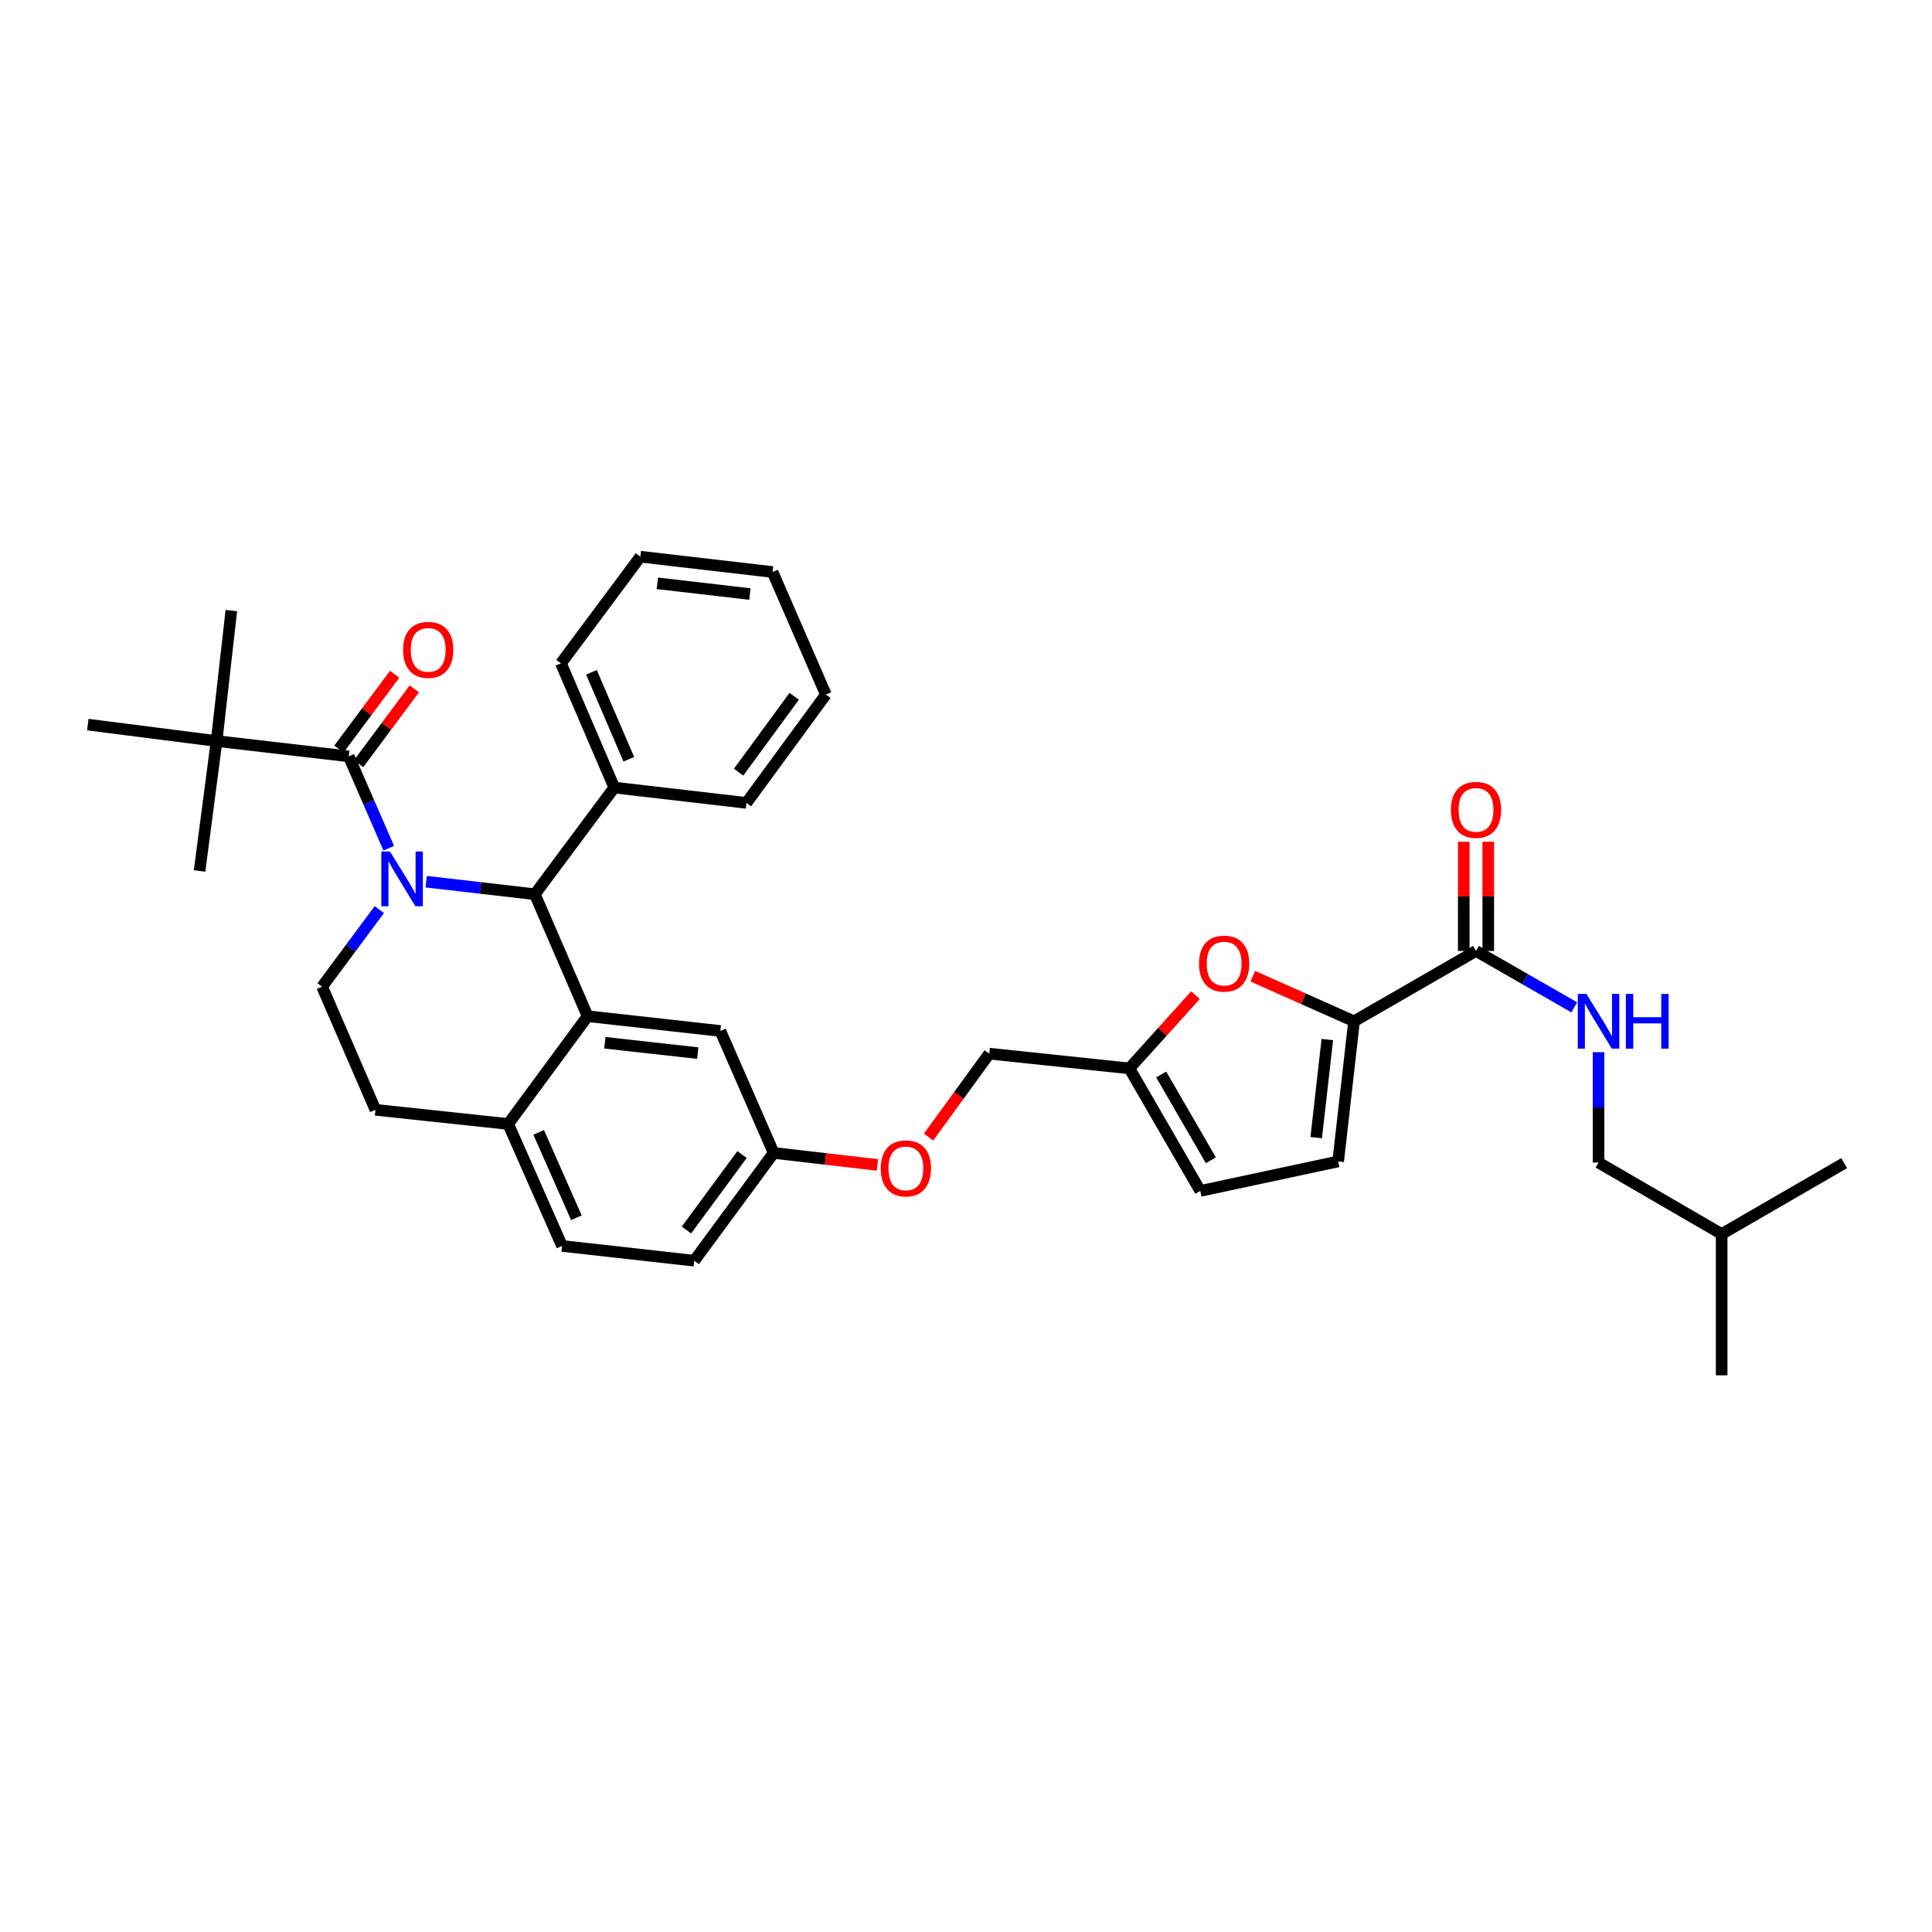 <?xml version='1.0' encoding='iso-8859-1'?>
<svg version='1.1' baseProfile='full'
              xmlns='http://www.w3.org/2000/svg'
                      xmlns:rdkit='http://www.rdkit.org/xml'
                      xmlns:xlink='http://www.w3.org/1999/xlink'
                  xml:space='preserve'
width='1000px' height='1000px' viewBox='0 0 1000 1000'>
<!-- END OF HEADER -->
<rect style='opacity:1.0;fill:#FFFFFF;stroke:none' width='1000' height='1000' x='0' y='0'> </rect>
<path class='bond-0' d='M 201.211,439.023 L 190.869,415.257' style='fill:none;fill-rule:evenodd;stroke:#0000FF;stroke-width:6px;stroke-linecap:butt;stroke-linejoin:miter;stroke-opacity:1' />
<path class='bond-0' d='M 190.869,415.257 L 180.527,391.491' style='fill:none;fill-rule:evenodd;stroke:#000000;stroke-width:6px;stroke-linecap:butt;stroke-linejoin:miter;stroke-opacity:1' />
<path class='bond-1' d='M 220.595,456.354 L 248.713,459.604' style='fill:none;fill-rule:evenodd;stroke:#0000FF;stroke-width:6px;stroke-linecap:butt;stroke-linejoin:miter;stroke-opacity:1' />
<path class='bond-1' d='M 248.713,459.604 L 276.832,462.853' style='fill:none;fill-rule:evenodd;stroke:#000000;stroke-width:6px;stroke-linecap:butt;stroke-linejoin:miter;stroke-opacity:1' />
<path class='bond-6' d='M 196.328,470.81 L 181.522,490.76' style='fill:none;fill-rule:evenodd;stroke:#0000FF;stroke-width:6px;stroke-linecap:butt;stroke-linejoin:miter;stroke-opacity:1' />
<path class='bond-6' d='M 181.522,490.76 L 166.716,510.71' style='fill:none;fill-rule:evenodd;stroke:#000000;stroke-width:6px;stroke-linecap:butt;stroke-linejoin:miter;stroke-opacity:1' />
<path class='bond-9' d='M 180.527,391.491 L 112.103,383.565' style='fill:none;fill-rule:evenodd;stroke:#000000;stroke-width:6px;stroke-linecap:butt;stroke-linejoin:miter;stroke-opacity:1' />
<path class='bond-14' d='M 185.613,395.279 L 200.029,375.92' style='fill:none;fill-rule:evenodd;stroke:#000000;stroke-width:6px;stroke-linecap:butt;stroke-linejoin:miter;stroke-opacity:1' />
<path class='bond-14' d='M 200.029,375.92 L 214.446,356.561' style='fill:none;fill-rule:evenodd;stroke:#FF0000;stroke-width:6px;stroke-linecap:butt;stroke-linejoin:miter;stroke-opacity:1' />
<path class='bond-14' d='M 175.441,387.704 L 189.857,368.345' style='fill:none;fill-rule:evenodd;stroke:#000000;stroke-width:6px;stroke-linecap:butt;stroke-linejoin:miter;stroke-opacity:1' />
<path class='bond-14' d='M 189.857,368.345 L 204.274,348.986' style='fill:none;fill-rule:evenodd;stroke:#FF0000;stroke-width:6px;stroke-linecap:butt;stroke-linejoin:miter;stroke-opacity:1' />
<path class='bond-2' d='M 276.832,462.853 L 304.149,525.979' style='fill:none;fill-rule:evenodd;stroke:#000000;stroke-width:6px;stroke-linecap:butt;stroke-linejoin:miter;stroke-opacity:1' />
<path class='bond-15' d='M 276.832,462.853 L 317.952,407.641' style='fill:none;fill-rule:evenodd;stroke:#000000;stroke-width:6px;stroke-linecap:butt;stroke-linejoin:miter;stroke-opacity:1' />
<path class='bond-13' d='M 304.149,525.979 L 372.855,533.624' style='fill:none;fill-rule:evenodd;stroke:#000000;stroke-width:6px;stroke-linecap:butt;stroke-linejoin:miter;stroke-opacity:1' />
<path class='bond-13' d='M 313.052,539.73 L 361.146,545.082' style='fill:none;fill-rule:evenodd;stroke:#000000;stroke-width:6px;stroke-linecap:butt;stroke-linejoin:miter;stroke-opacity:1' />
<path class='bond-35' d='M 304.149,525.979 L 263.035,581.776' style='fill:none;fill-rule:evenodd;stroke:#000000;stroke-width:6px;stroke-linecap:butt;stroke-linejoin:miter;stroke-opacity:1' />
<path class='bond-3' d='M 700.854,528.621 L 674.65,516.955' style='fill:none;fill-rule:evenodd;stroke:#000000;stroke-width:6px;stroke-linecap:butt;stroke-linejoin:miter;stroke-opacity:1' />
<path class='bond-3' d='M 674.65,516.955 L 648.447,505.289' style='fill:none;fill-rule:evenodd;stroke:#FF0000;stroke-width:6px;stroke-linecap:butt;stroke-linejoin:miter;stroke-opacity:1' />
<path class='bond-5' d='M 700.854,528.621 L 763.979,492.214' style='fill:none;fill-rule:evenodd;stroke:#000000;stroke-width:6px;stroke-linecap:butt;stroke-linejoin:miter;stroke-opacity:1' />
<path class='bond-38' d='M 700.854,528.621 L 692.631,601.153' style='fill:none;fill-rule:evenodd;stroke:#000000;stroke-width:6px;stroke-linecap:butt;stroke-linejoin:miter;stroke-opacity:1' />
<path class='bond-38' d='M 687.018,538.072 L 681.262,588.844' style='fill:none;fill-rule:evenodd;stroke:#000000;stroke-width:6px;stroke-linecap:butt;stroke-linejoin:miter;stroke-opacity:1' />
<path class='bond-4' d='M 618.777,515.106 L 601.668,534.053' style='fill:none;fill-rule:evenodd;stroke:#FF0000;stroke-width:6px;stroke-linecap:butt;stroke-linejoin:miter;stroke-opacity:1' />
<path class='bond-4' d='M 601.668,534.053 L 584.559,553' style='fill:none;fill-rule:evenodd;stroke:#000000;stroke-width:6px;stroke-linecap:butt;stroke-linejoin:miter;stroke-opacity:1' />
<path class='bond-11' d='M 763.979,492.214 L 789.405,506.81' style='fill:none;fill-rule:evenodd;stroke:#000000;stroke-width:6px;stroke-linecap:butt;stroke-linejoin:miter;stroke-opacity:1' />
<path class='bond-11' d='M 789.405,506.81 L 814.832,521.406' style='fill:none;fill-rule:evenodd;stroke:#0000FF;stroke-width:6px;stroke-linecap:butt;stroke-linejoin:miter;stroke-opacity:1' />
<path class='bond-17' d='M 770.32,492.214 L 770.32,463.953' style='fill:none;fill-rule:evenodd;stroke:#000000;stroke-width:6px;stroke-linecap:butt;stroke-linejoin:miter;stroke-opacity:1' />
<path class='bond-17' d='M 770.32,463.953 L 770.32,435.692' style='fill:none;fill-rule:evenodd;stroke:#FF0000;stroke-width:6px;stroke-linecap:butt;stroke-linejoin:miter;stroke-opacity:1' />
<path class='bond-17' d='M 757.638,492.214 L 757.638,463.953' style='fill:none;fill-rule:evenodd;stroke:#000000;stroke-width:6px;stroke-linecap:butt;stroke-linejoin:miter;stroke-opacity:1' />
<path class='bond-17' d='M 757.638,463.953 L 757.638,435.692' style='fill:none;fill-rule:evenodd;stroke:#FF0000;stroke-width:6px;stroke-linecap:butt;stroke-linejoin:miter;stroke-opacity:1' />
<path class='bond-16' d='M 166.716,510.71 L 194.33,574.434' style='fill:none;fill-rule:evenodd;stroke:#000000;stroke-width:6px;stroke-linecap:butt;stroke-linejoin:miter;stroke-opacity:1' />
<path class='bond-7' d='M 692.631,601.153 L 621.262,616.421' style='fill:none;fill-rule:evenodd;stroke:#000000;stroke-width:6px;stroke-linecap:butt;stroke-linejoin:miter;stroke-opacity:1' />
<path class='bond-8' d='M 584.559,553 L 512.035,545.369' style='fill:none;fill-rule:evenodd;stroke:#000000;stroke-width:6px;stroke-linecap:butt;stroke-linejoin:miter;stroke-opacity:1' />
<path class='bond-12' d='M 584.559,553 L 621.262,616.421' style='fill:none;fill-rule:evenodd;stroke:#000000;stroke-width:6px;stroke-linecap:butt;stroke-linejoin:miter;stroke-opacity:1' />
<path class='bond-12' d='M 601.042,556.161 L 626.734,600.555' style='fill:none;fill-rule:evenodd;stroke:#000000;stroke-width:6px;stroke-linecap:butt;stroke-linejoin:miter;stroke-opacity:1' />
<path class='bond-24' d='M 112.103,383.565 L 119.741,316.036' style='fill:none;fill-rule:evenodd;stroke:#000000;stroke-width:6px;stroke-linecap:butt;stroke-linejoin:miter;stroke-opacity:1' />
<path class='bond-25' d='M 112.103,383.565 L 45.455,375.053' style='fill:none;fill-rule:evenodd;stroke:#000000;stroke-width:6px;stroke-linecap:butt;stroke-linejoin:miter;stroke-opacity:1' />
<path class='bond-26' d='M 112.103,383.565 L 103.295,450.812' style='fill:none;fill-rule:evenodd;stroke:#000000;stroke-width:6px;stroke-linecap:butt;stroke-linejoin:miter;stroke-opacity:1' />
<path class='bond-10' d='M 263.035,581.776 L 194.33,574.434' style='fill:none;fill-rule:evenodd;stroke:#000000;stroke-width:6px;stroke-linecap:butt;stroke-linejoin:miter;stroke-opacity:1' />
<path class='bond-18' d='M 263.035,581.776 L 290.924,644.901' style='fill:none;fill-rule:evenodd;stroke:#000000;stroke-width:6px;stroke-linecap:butt;stroke-linejoin:miter;stroke-opacity:1' />
<path class='bond-18' d='M 278.82,586.12 L 298.341,630.307' style='fill:none;fill-rule:evenodd;stroke:#000000;stroke-width:6px;stroke-linecap:butt;stroke-linejoin:miter;stroke-opacity:1' />
<path class='bond-22' d='M 827.4,544.609 L 827.4,573.177' style='fill:none;fill-rule:evenodd;stroke:#0000FF;stroke-width:6px;stroke-linecap:butt;stroke-linejoin:miter;stroke-opacity:1' />
<path class='bond-22' d='M 827.4,573.177 L 827.4,601.744' style='fill:none;fill-rule:evenodd;stroke:#000000;stroke-width:6px;stroke-linecap:butt;stroke-linejoin:miter;stroke-opacity:1' />
<path class='bond-19' d='M 372.855,533.624 L 400.454,596.749' style='fill:none;fill-rule:evenodd;stroke:#000000;stroke-width:6px;stroke-linecap:butt;stroke-linejoin:miter;stroke-opacity:1' />
<path class='bond-27' d='M 317.952,407.641 L 290.339,343.339' style='fill:none;fill-rule:evenodd;stroke:#000000;stroke-width:6px;stroke-linecap:butt;stroke-linejoin:miter;stroke-opacity:1' />
<path class='bond-27' d='M 325.464,392.991 L 306.135,347.98' style='fill:none;fill-rule:evenodd;stroke:#000000;stroke-width:6px;stroke-linecap:butt;stroke-linejoin:miter;stroke-opacity:1' />
<path class='bond-28' d='M 317.952,407.641 L 386.362,415.582' style='fill:none;fill-rule:evenodd;stroke:#000000;stroke-width:6px;stroke-linecap:butt;stroke-linejoin:miter;stroke-opacity:1' />
<path class='bond-23' d='M 290.924,644.901 L 359.347,652.546' style='fill:none;fill-rule:evenodd;stroke:#000000;stroke-width:6px;stroke-linecap:butt;stroke-linejoin:miter;stroke-opacity:1' />
<path class='bond-20' d='M 400.454,596.749 L 427.305,599.859' style='fill:none;fill-rule:evenodd;stroke:#000000;stroke-width:6px;stroke-linecap:butt;stroke-linejoin:miter;stroke-opacity:1' />
<path class='bond-20' d='M 427.305,599.859 L 454.156,602.97' style='fill:none;fill-rule:evenodd;stroke:#FF0000;stroke-width:6px;stroke-linecap:butt;stroke-linejoin:miter;stroke-opacity:1' />
<path class='bond-36' d='M 400.454,596.749 L 359.347,652.546' style='fill:none;fill-rule:evenodd;stroke:#000000;stroke-width:6px;stroke-linecap:butt;stroke-linejoin:miter;stroke-opacity:1' />
<path class='bond-36' d='M 384.077,597.596 L 355.302,636.654' style='fill:none;fill-rule:evenodd;stroke:#000000;stroke-width:6px;stroke-linecap:butt;stroke-linejoin:miter;stroke-opacity:1' />
<path class='bond-21' d='M 480.633,588.522 L 496.334,566.946' style='fill:none;fill-rule:evenodd;stroke:#FF0000;stroke-width:6px;stroke-linecap:butt;stroke-linejoin:miter;stroke-opacity:1' />
<path class='bond-21' d='M 496.334,566.946 L 512.035,545.369' style='fill:none;fill-rule:evenodd;stroke:#000000;stroke-width:6px;stroke-linecap:butt;stroke-linejoin:miter;stroke-opacity:1' />
<path class='bond-29' d='M 827.4,601.744 L 891.124,638.736' style='fill:none;fill-rule:evenodd;stroke:#000000;stroke-width:6px;stroke-linecap:butt;stroke-linejoin:miter;stroke-opacity:1' />
<path class='bond-32' d='M 290.339,343.339 L 331.445,288.14' style='fill:none;fill-rule:evenodd;stroke:#000000;stroke-width:6px;stroke-linecap:butt;stroke-linejoin:miter;stroke-opacity:1' />
<path class='bond-33' d='M 386.362,415.582 L 427.468,359.488' style='fill:none;fill-rule:evenodd;stroke:#000000;stroke-width:6px;stroke-linecap:butt;stroke-linejoin:miter;stroke-opacity:1' />
<path class='bond-33' d='M 382.298,399.671 L 411.072,360.406' style='fill:none;fill-rule:evenodd;stroke:#000000;stroke-width:6px;stroke-linecap:butt;stroke-linejoin:miter;stroke-opacity:1' />
<path class='bond-30' d='M 891.124,638.736 L 954.545,602.033' style='fill:none;fill-rule:evenodd;stroke:#000000;stroke-width:6px;stroke-linecap:butt;stroke-linejoin:miter;stroke-opacity:1' />
<path class='bond-31' d='M 891.124,638.736 L 891.124,711.86' style='fill:none;fill-rule:evenodd;stroke:#000000;stroke-width:6px;stroke-linecap:butt;stroke-linejoin:miter;stroke-opacity:1' />
<path class='bond-34' d='M 331.445,288.14 L 399.869,296.067' style='fill:none;fill-rule:evenodd;stroke:#000000;stroke-width:6px;stroke-linecap:butt;stroke-linejoin:miter;stroke-opacity:1' />
<path class='bond-34' d='M 340.249,301.928 L 388.146,307.477' style='fill:none;fill-rule:evenodd;stroke:#000000;stroke-width:6px;stroke-linecap:butt;stroke-linejoin:miter;stroke-opacity:1' />
<path class='bond-37' d='M 427.468,359.488 L 399.869,296.067' style='fill:none;fill-rule:evenodd;stroke:#000000;stroke-width:6px;stroke-linecap:butt;stroke-linejoin:miter;stroke-opacity:1' />
<path  class='atom-0' d='M 201.866 440.753
L 211.146 455.753
Q 212.066 457.233, 213.546 459.913
Q 215.026 462.593, 215.106 462.753
L 215.106 440.753
L 218.866 440.753
L 218.866 469.073
L 214.986 469.073
L 205.026 452.673
Q 203.866 450.753, 202.626 448.553
Q 201.426 446.353, 201.066 445.673
L 201.066 469.073
L 197.386 469.073
L 197.386 440.753
L 201.866 440.753
' fill='#0000FF'/>
<path  class='atom-5' d='M 620.607 498.762
Q 620.607 491.962, 623.967 488.162
Q 627.327 484.362, 633.607 484.362
Q 639.887 484.362, 643.247 488.162
Q 646.607 491.962, 646.607 498.762
Q 646.607 505.642, 643.207 509.562
Q 639.807 513.442, 633.607 513.442
Q 627.367 513.442, 623.967 509.562
Q 620.607 505.682, 620.607 498.762
M 633.607 510.242
Q 637.927 510.242, 640.247 507.362
Q 642.607 504.442, 642.607 498.762
Q 642.607 493.202, 640.247 490.402
Q 637.927 487.562, 633.607 487.562
Q 629.287 487.562, 626.927 490.362
Q 624.607 493.162, 624.607 498.762
Q 624.607 504.482, 626.927 507.362
Q 629.287 510.242, 633.607 510.242
' fill='#FF0000'/>
<path  class='atom-12' d='M 821.14 514.461
L 830.42 529.461
Q 831.34 530.941, 832.82 533.621
Q 834.3 536.301, 834.38 536.461
L 834.38 514.461
L 838.14 514.461
L 838.14 542.781
L 834.26 542.781
L 824.3 526.381
Q 823.14 524.461, 821.9 522.261
Q 820.7 520.061, 820.34 519.381
L 820.34 542.781
L 816.66 542.781
L 816.66 514.461
L 821.14 514.461
' fill='#0000FF'/>
<path  class='atom-12' d='M 841.54 514.461
L 845.38 514.461
L 845.38 526.501
L 859.86 526.501
L 859.86 514.461
L 863.7 514.461
L 863.7 542.781
L 859.86 542.781
L 859.86 529.701
L 845.38 529.701
L 845.38 542.781
L 841.54 542.781
L 841.54 514.461
' fill='#0000FF'/>
<path  class='atom-15' d='M 208.633 336.373
Q 208.633 329.573, 211.993 325.773
Q 215.353 321.973, 221.633 321.973
Q 227.913 321.973, 231.273 325.773
Q 234.633 329.573, 234.633 336.373
Q 234.633 343.253, 231.233 347.173
Q 227.833 351.053, 221.633 351.053
Q 215.393 351.053, 211.993 347.173
Q 208.633 343.293, 208.633 336.373
M 221.633 347.853
Q 225.953 347.853, 228.273 344.973
Q 230.633 342.053, 230.633 336.373
Q 230.633 330.813, 228.273 328.013
Q 225.953 325.173, 221.633 325.173
Q 217.313 325.173, 214.953 327.973
Q 212.633 330.773, 212.633 336.373
Q 212.633 342.093, 214.953 344.973
Q 217.313 347.853, 221.633 347.853
' fill='#FF0000'/>
<path  class='atom-18' d='M 750.979 419.185
Q 750.979 412.385, 754.339 408.585
Q 757.699 404.785, 763.979 404.785
Q 770.259 404.785, 773.619 408.585
Q 776.979 412.385, 776.979 419.185
Q 776.979 426.065, 773.579 429.985
Q 770.179 433.865, 763.979 433.865
Q 757.739 433.865, 754.339 429.985
Q 750.979 426.105, 750.979 419.185
M 763.979 430.665
Q 768.299 430.665, 770.619 427.785
Q 772.979 424.865, 772.979 419.185
Q 772.979 413.625, 770.619 410.825
Q 768.299 407.985, 763.979 407.985
Q 759.659 407.985, 757.299 410.785
Q 754.979 413.585, 754.979 419.185
Q 754.979 424.905, 757.299 427.785
Q 759.659 430.665, 763.979 430.665
' fill='#FF0000'/>
<path  class='atom-21' d='M 455.878 604.756
Q 455.878 597.956, 459.238 594.156
Q 462.598 590.356, 468.878 590.356
Q 475.158 590.356, 478.518 594.156
Q 481.878 597.956, 481.878 604.756
Q 481.878 611.636, 478.478 615.556
Q 475.078 619.436, 468.878 619.436
Q 462.638 619.436, 459.238 615.556
Q 455.878 611.676, 455.878 604.756
M 468.878 616.236
Q 473.198 616.236, 475.518 613.356
Q 477.878 610.436, 477.878 604.756
Q 477.878 599.196, 475.518 596.396
Q 473.198 593.556, 468.878 593.556
Q 464.558 593.556, 462.198 596.356
Q 459.878 599.156, 459.878 604.756
Q 459.878 610.476, 462.198 613.356
Q 464.558 616.236, 468.878 616.236
' fill='#FF0000'/>
</svg>

